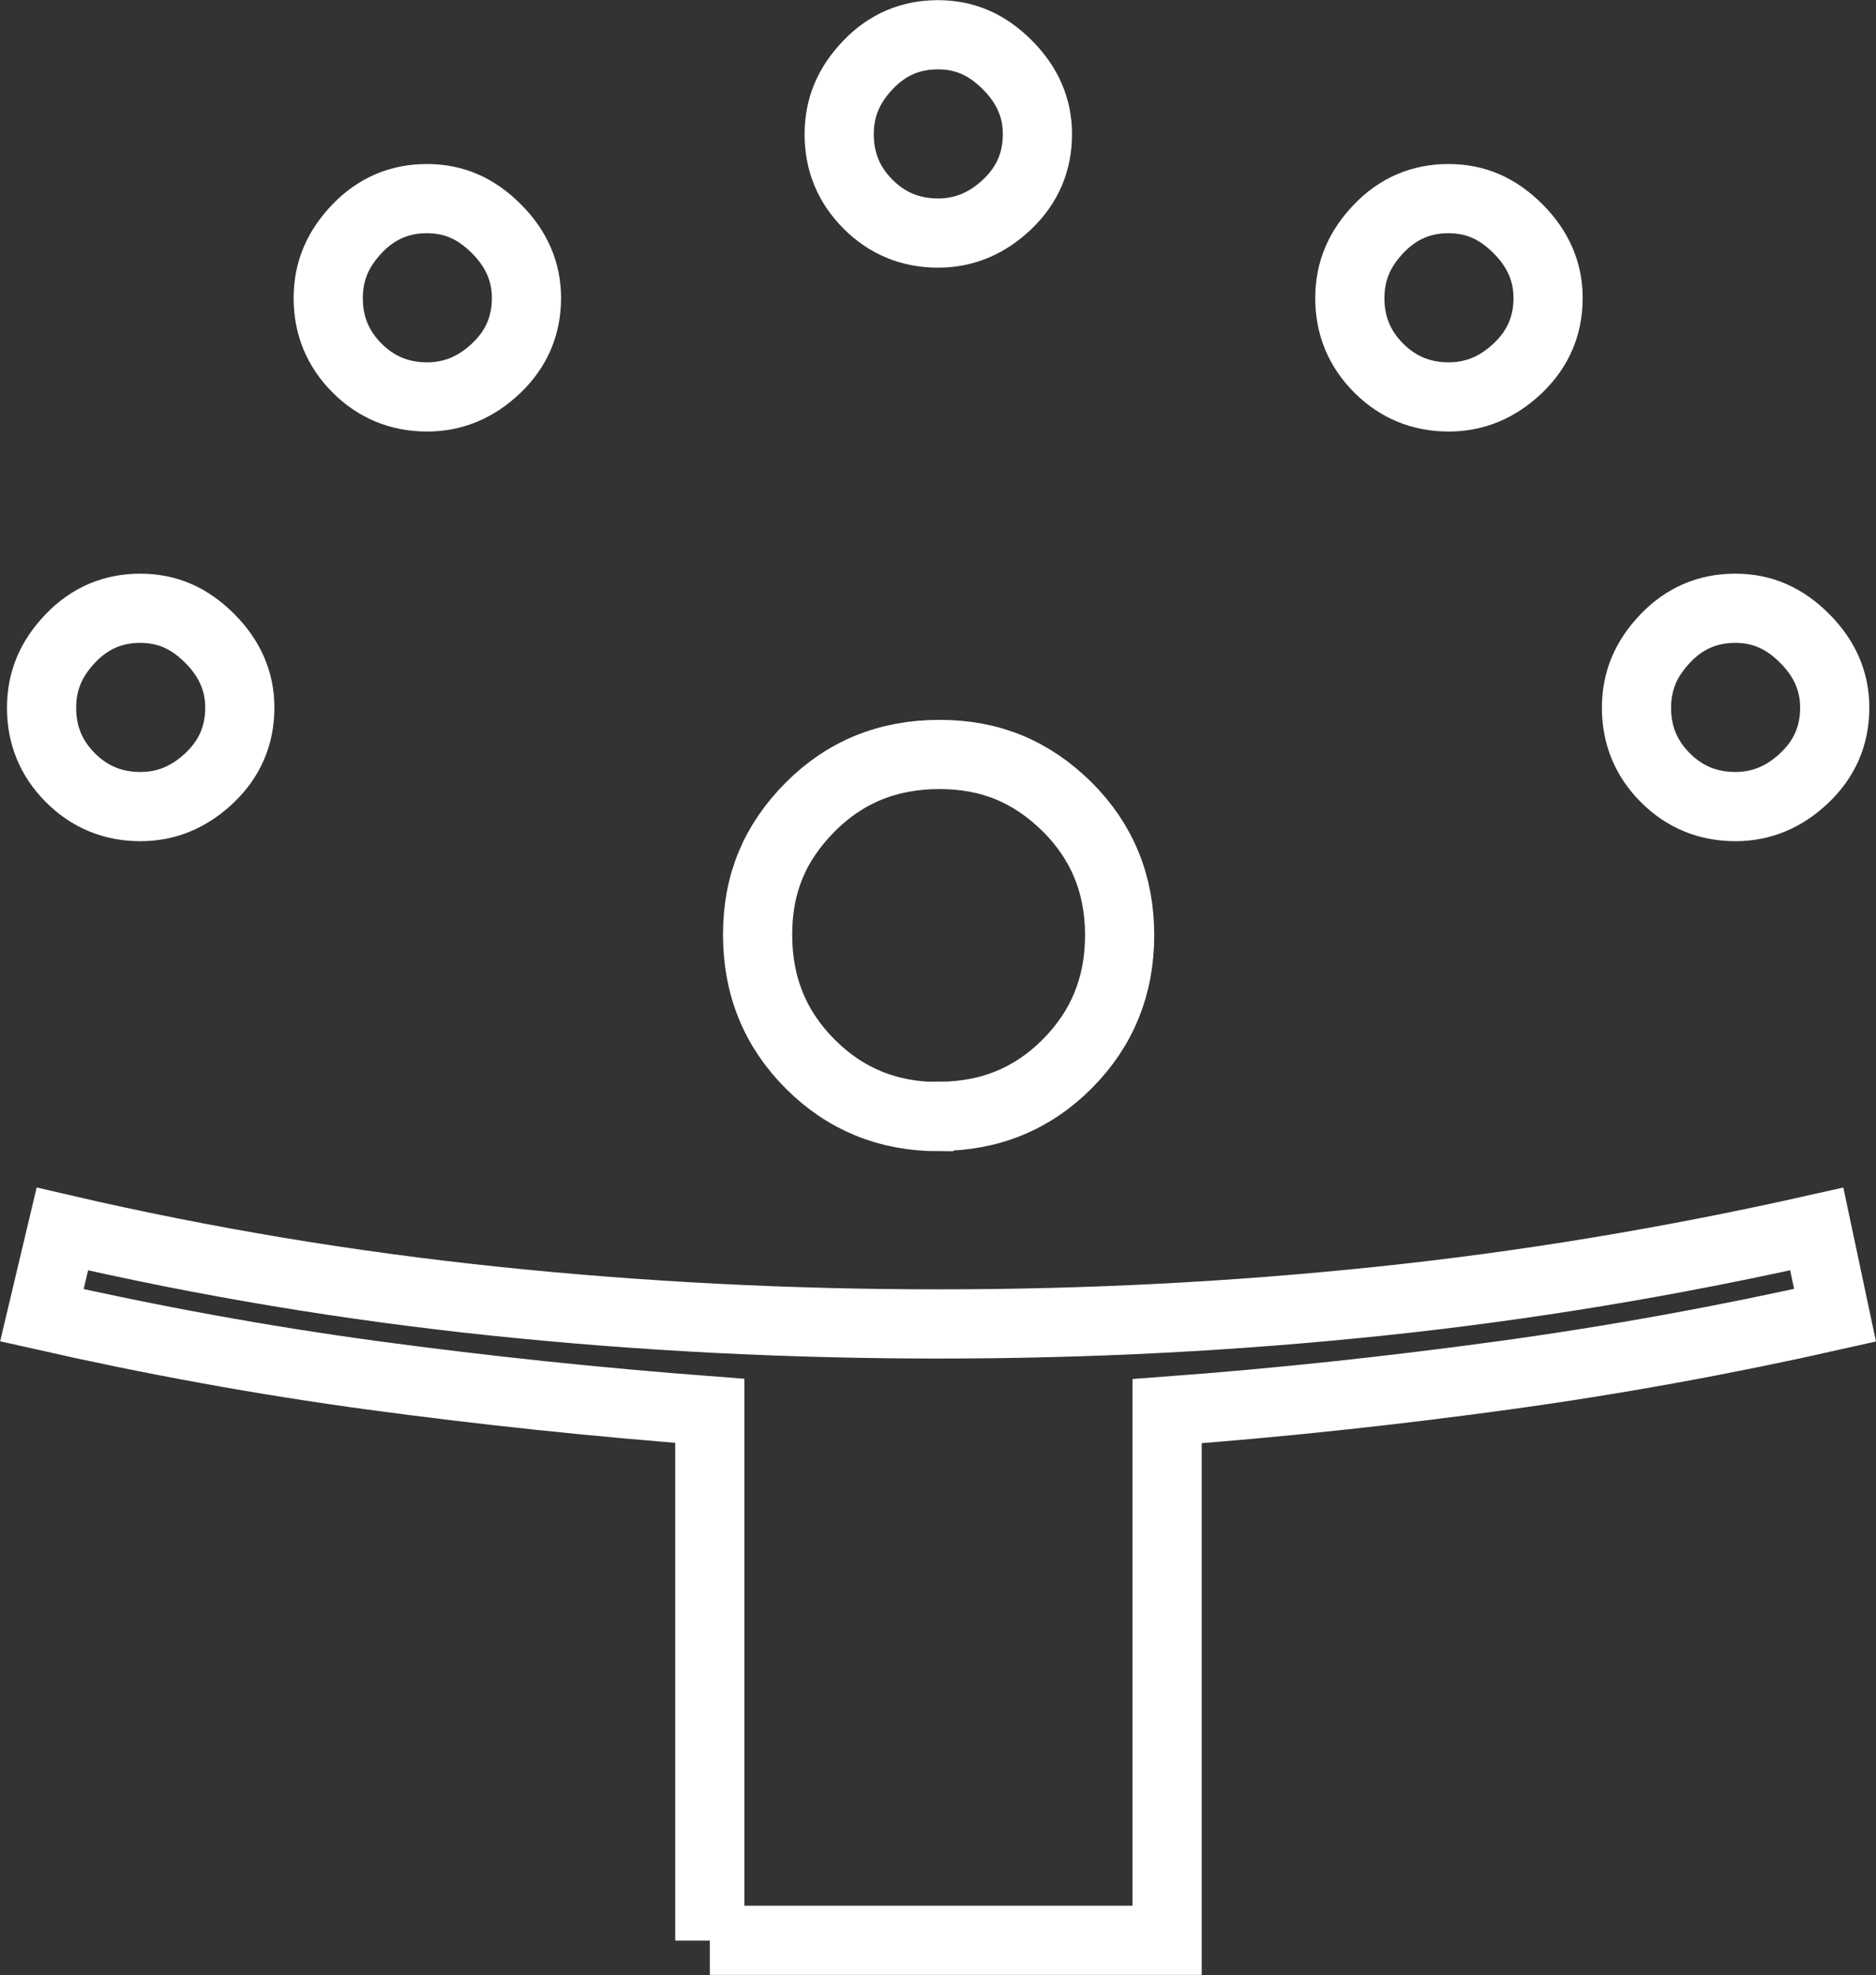 <?xml version="1.0" encoding="UTF-8"?>
<svg id="Capa_1" data-name="Capa 1" xmlns="http://www.w3.org/2000/svg" version="1.1" viewBox="0 0 60.47 63.64">
  <rect x="0" y="0" width="60.47" height="63.64" fill="#333333" stroke="none"/>
  <defs>
    <style>
      .cls-1 {
        fill: none;
        stroke: #fff;
        stroke-miterlimit: 10;
        stroke-width: 2.23px;
      }
    </style>
  </defs>
  <path class="cls-1" d="M22.88,62.53v-17.07c-3.68-.28-7.29-.66-10.84-1.14-3.55-.48-7.11-1.13-10.69-1.94l.66-2.78c4.61,1.07,9.26,1.84,13.97,2.33,4.7.49,9.46.73,14.28.73s9.49-.24,14.19-.73c4.7-.49,9.4-1.27,14.11-2.33l.59,2.78c-3.55.8-7.12,1.45-10.7,1.94s-7.19.88-10.83,1.15v17.05h-14.74ZM30.26,35.98c-1.63,0-3.01-.56-4.14-1.69s-1.7-2.51-1.7-4.17.56-2.97,1.69-4.11c1.12-1.13,2.51-1.7,4.17-1.7s2.97.56,4.11,1.68c1.13,1.12,1.7,2.5,1.7,4.14s-.56,3.01-1.68,4.14c-1.12,1.13-2.5,1.7-4.14,1.7ZM4.53,25.99c-.89,0-1.64-.31-2.26-.93-.62-.62-.93-1.37-.93-2.25s.31-1.59.93-2.24c.62-.65,1.37-.97,2.25-.97s1.59.32,2.24.97c.65.65.97,1.39.97,2.23,0,.89-.32,1.64-.97,2.26-.65.62-1.39.93-2.23.93ZM55.94,25.99c-.89,0-1.64-.31-2.26-.93-.62-.62-.93-1.37-.93-2.25s.31-1.59.93-2.24c.62-.65,1.37-.97,2.25-.97s1.59.32,2.24.97c.65.65.97,1.39.97,2.23,0,.89-.32,1.64-.97,2.26-.65.62-1.39.93-2.23.93ZM13.77,12.79c-.89,0-1.64-.31-2.26-.93-.62-.62-.93-1.37-.93-2.25s.31-1.59.93-2.24c.62-.65,1.37-.97,2.25-.97s1.59.32,2.24.97c.65.65.97,1.39.97,2.23,0,.89-.32,1.64-.97,2.26-.65.62-1.39.93-2.23.93ZM46.7,12.79c-.89,0-1.64-.31-2.26-.93-.62-.62-.93-1.37-.93-2.25s.31-1.59.93-2.24c.62-.65,1.37-.97,2.25-.97s1.59.32,2.24.97c.65.65.97,1.39.97,2.23,0,.89-.32,1.64-.97,2.26-.65.62-1.39.93-2.23.93ZM30.24,7.51c-.89,0-1.64-.31-2.26-.93-.62-.62-.93-1.37-.93-2.25s.31-1.59.93-2.24c.62-.65,1.37-.97,2.25-.97s1.59.32,2.24.97c.65.65.97,1.39.97,2.23,0,.89-.32,1.64-.97,2.26-.65.62-1.39.93-2.23.93Z"/>
</svg>